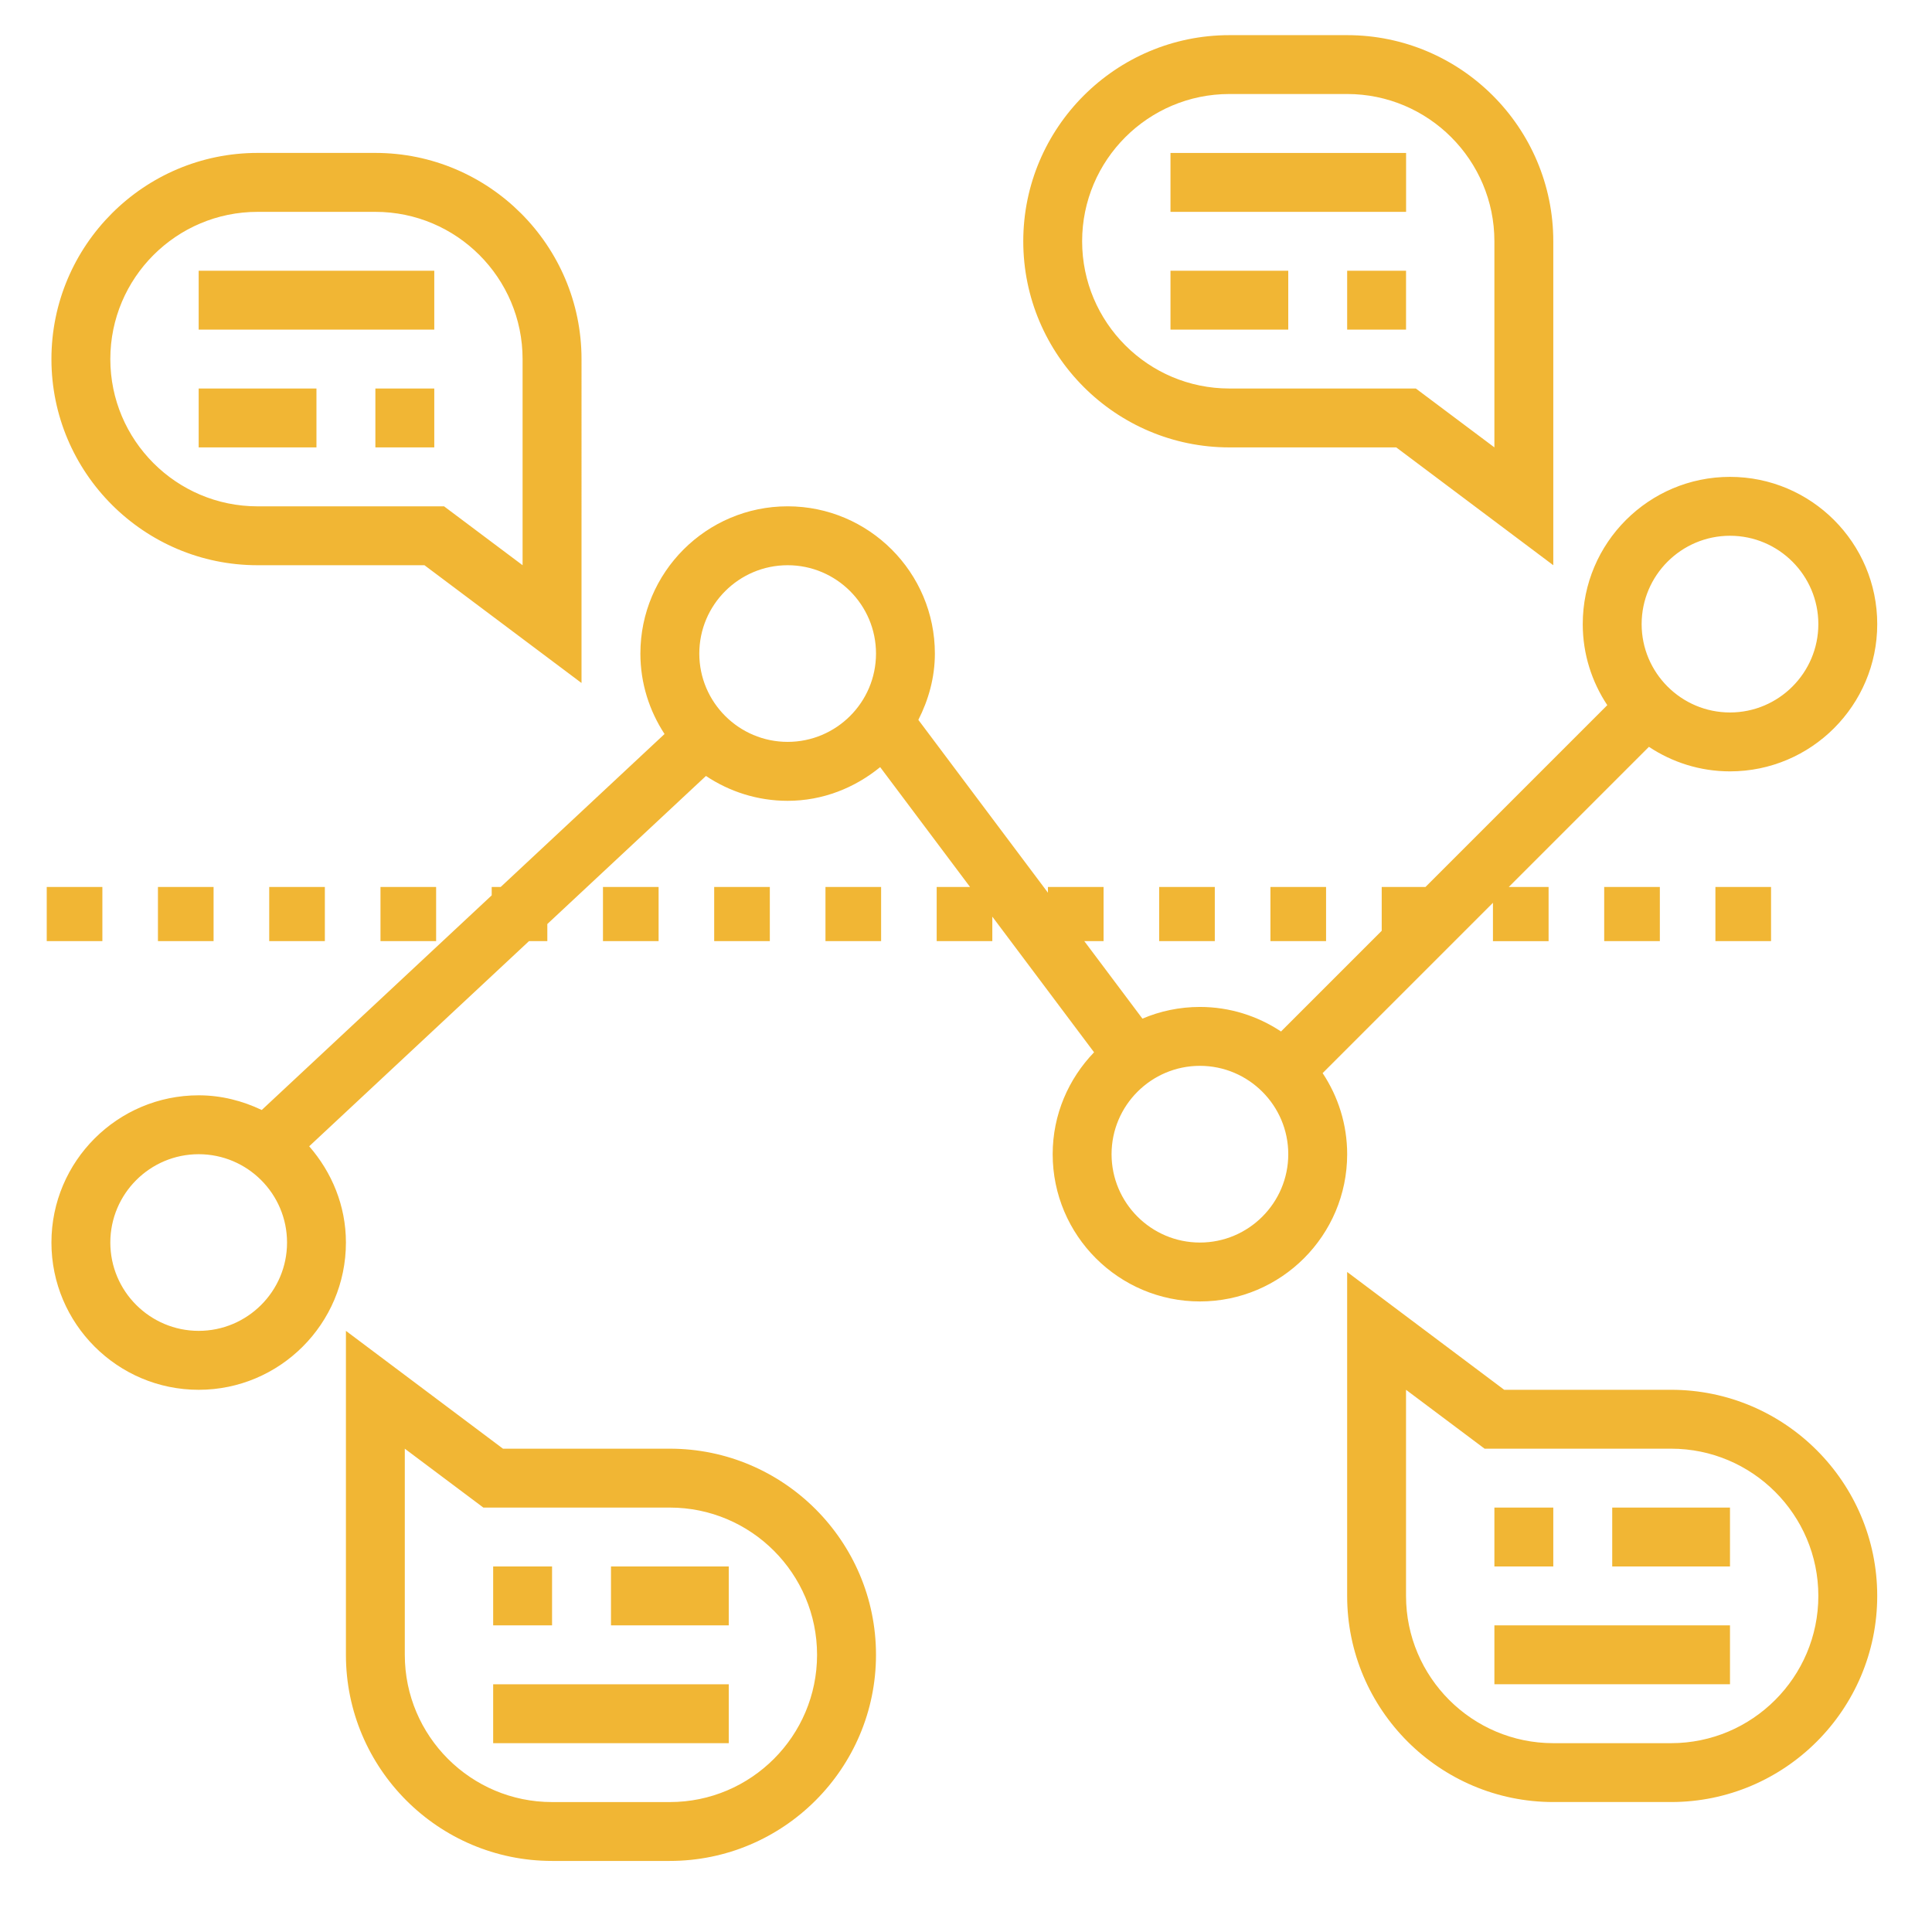 <?xml version="1.0" encoding="iso-8859-1"?>
<!-- Generator: Adobe Illustrator 22.1.0, SVG Export Plug-In . SVG Version: 6.00 Build 0)  -->
<svg version="1.1" id="Layer_1" xmlns="http://www.w3.org/2000/svg" xmlns:xlink="http://www.w3.org/1999/xlink" x="0px" y="0px"
	 width="145px" height="145px" viewBox="0 0 145 145" enable-background="new 0 0 145 145" xml:space="preserve">
<g>
	<path fill="#F1B634" d="M129.839,121.985h-17.682v4.42h17.682V121.985z M112.157,117.565h4.42v-4.42h-4.42V117.565z
		 M129.839,113.146H121v4.42h8.839V113.146z M111.421,108.726h13.998c6.095,0,11.051,4.956,11.051,11.051
		c0,6.091-4.956,11.051-11.051,11.051h-8.843c-6.091,0-11.051-4.96-11.051-11.051v-15.47L111.421,108.726z M112.893,104.306
		l-11.787-8.843v24.313c0,8.53,6.944,15.47,15.47,15.47h8.843c8.53,0,15.47-6.94,15.47-15.47c0-8.53-6.94-15.47-15.47-15.47H112.893
		z M128.745,70.634h4.176v-4.066h-4.176V70.634z M120.398,70.634h4.176v-4.066h-4.176V70.634z M54.695,126.408H37.013v4.42h17.682
		V126.408z M37.013,121.985h4.42v-4.42h-4.42V121.985z M54.695,117.565h-8.839v4.42h8.839V117.565z M36.277,113.146h13.994
		c6.095,0,11.051,4.956,11.051,11.051c0,6.095-4.956,11.051-11.051,11.051h-8.839c-6.095,0-11.051-4.956-11.051-11.051v-15.47
		L36.277,113.146z M37.749,108.726l-11.787-8.843v24.313c0,8.53,6.94,15.47,15.47,15.47h8.839c8.53,0,15.474-6.94,15.474-15.47
		s-6.944-15.47-15.474-15.47H37.749z M61.953,70.634h4.176v-4.066h-4.176V70.634z M53.601,70.634h4.176v-4.066h-4.176V70.634z
		 M45.254,70.634h4.175v-4.066h-4.175V70.634z M7.682,66.568H3.507v4.066h4.176V66.568z M14.911,24.739h17.682v-4.42H14.911V24.739z
		 M32.593,29.158h-4.42v4.42h4.42V29.158z M14.911,33.578h8.839v-4.42h-8.839V33.578z M33.329,38.002H19.331
		c-6.095,0-11.051-4.96-11.051-11.051c0-6.095,4.956-11.051,11.051-11.051h8.839c6.095,0,11.051,4.956,11.051,11.051v15.47
		L33.329,38.002z M31.857,42.421l11.787,8.839V26.951c0-8.53-6.944-15.474-15.475-15.474h-8.839c-8.53,0-15.47,6.944-15.47,15.474
		c0,8.526,6.94,15.47,15.47,15.47H31.857z M16.029,66.568h-4.175v4.066h4.175V66.568z M24.381,66.568h-4.176v4.066h4.176V66.568z
		 M32.732,66.568h-4.176v4.066h4.176V66.568z M87.847,15.9h17.682v-4.42H87.847V15.9z M105.526,20.319h-4.419v4.42h4.419V20.319z
		 M87.847,24.739h8.839v-4.42h-8.839V24.739z M106.261,29.158H92.267c-6.095,0-11.051-4.956-11.051-11.051
		c0-6.091,4.956-11.051,11.051-11.051h8.839c6.095,0,11.051,4.96,11.051,11.051v15.47L106.261,29.158z M104.79,33.578l11.787,8.843
		V18.108c0-8.526-6.94-15.47-15.47-15.47h-8.839c-8.53,0-15.47,6.944-15.47,15.47c0,8.53,6.94,15.47,15.47,15.47H104.79z
		 M91.173,66.568h-4.175v4.066h4.175V66.568z M99.524,66.568h-4.176v4.066h4.176V66.568z M136.47,46.841
		c0,3.655-2.976,6.631-6.631,6.631c-3.655,0-6.631-2.976-6.631-6.631c0-3.655,2.976-6.631,6.631-6.631
		C133.494,40.209,136.47,43.185,136.47,46.841 M96.687,86.624c0,3.655-2.976,6.631-6.631,6.631c-3.655,0-6.631-2.976-6.631-6.631
		c0-3.655,2.976-6.631,6.631-6.631C93.71,79.993,96.687,82.969,96.687,86.624 M65.746,49.052c0,3.655-2.976,6.627-6.631,6.627
		c-3.655,0-6.631-2.972-6.631-6.627c0-3.659,2.976-6.631,6.631-6.631C62.77,42.421,65.746,45.393,65.746,49.052 M21.543,93.256
		c0,3.655-2.976,6.627-6.631,6.627S8.28,96.911,8.28,93.256c0-3.659,2.976-6.631,6.631-6.631S21.543,89.596,21.543,93.256
		 M140.89,46.841c0-6.095-4.956-11.051-11.051-11.051s-11.051,4.956-11.051,11.051c0,2.248,0.683,4.338,1.842,6.082l-13.645,13.645
		H103.7v3.289l-7.558,7.558c-1.748-1.159-3.838-1.842-6.087-1.842c-1.529,0-2.988,0.313-4.314,0.878l-4.363-5.818h1.447v-4.066
		h-4.176v0.431l-9.725-12.97c0.764-1.504,1.24-3.179,1.24-4.977c0-6.095-4.96-11.051-11.051-11.051
		c-6.095,0-11.051,4.956-11.051,11.051c0,2.228,0.675,4.298,1.813,6.038L37.578,66.568h-0.675v0.63L19.644,83.307
		c-1.443-0.687-3.033-1.102-4.733-1.102c-6.095,0-11.051,4.956-11.051,11.051c0,6.091,4.956,11.051,11.051,11.051
		c6.091,0,11.051-4.96,11.051-11.051c0-2.777-1.065-5.281-2.757-7.225L39.7,70.634h1.378v-1.285l11.905-11.112
		c1.76,1.175,3.867,1.866,6.131,1.866c2.643,0,5.042-0.976,6.944-2.529l6.745,8.994H70.3v4.066h4.175v-1.838l7.636,10.181
		c-1.915,1.988-3.106,4.676-3.106,7.648c0,6.095,4.96,11.051,11.051,11.051c6.095,0,11.051-4.956,11.051-11.051
		c0-2.248-0.683-4.338-1.842-6.086l12.783-12.783v2.879h4.176v-4.066h-2.988l10.518-10.518c1.748,1.159,3.838,1.842,6.087,1.842
		C135.934,57.891,140.89,52.935,140.89,46.841"/>
</g>
</svg>

